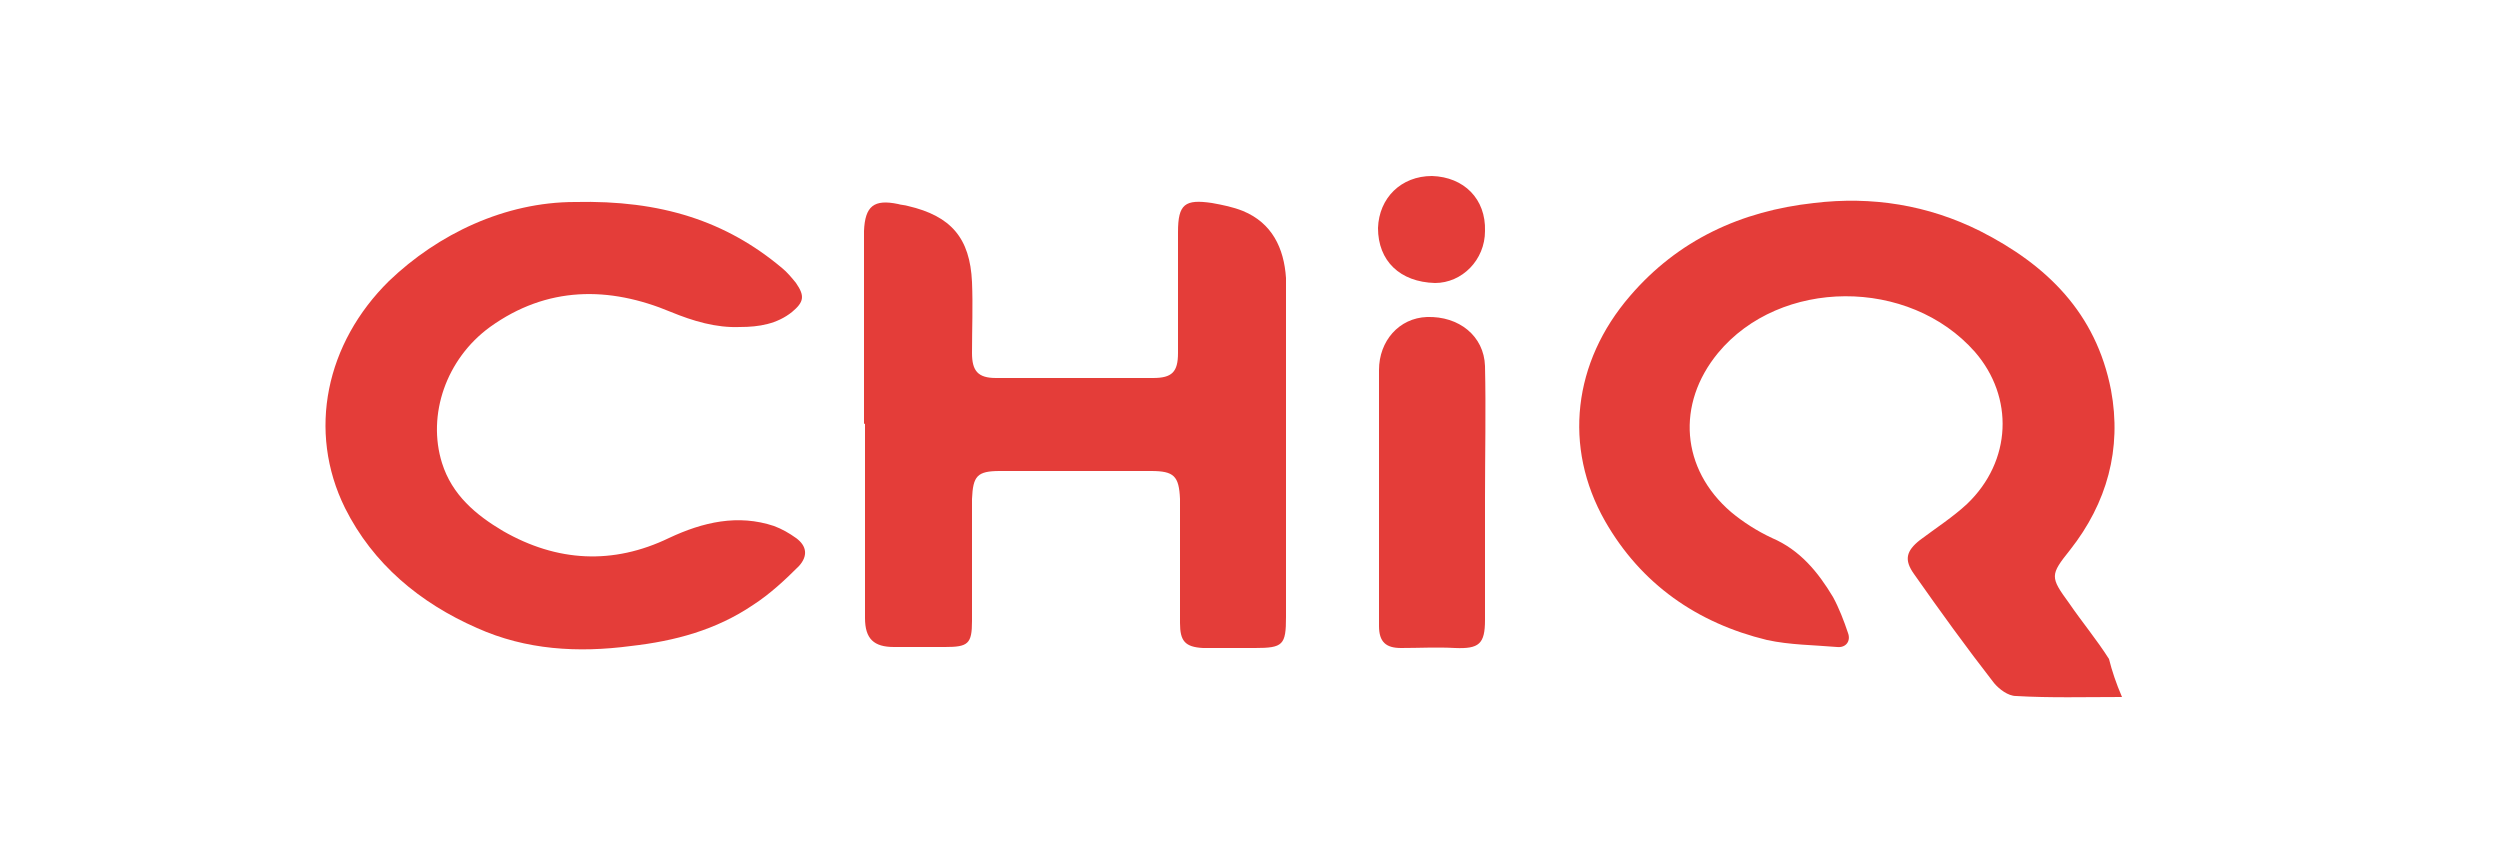 <?xml version="1.0" encoding="utf-8"?>
<!-- Generator: Adobe Illustrator 24.0.2, SVG Export Plug-In . SVG Version: 6.00 Build 0)  -->
<svg version="1.1" id="Capa_1" xmlns="http://www.w3.org/2000/svg" xmlns:xlink="http://www.w3.org/1999/xlink" x="0px" y="0px"
	 viewBox="0 0 250 85" style="enable-background:new 0 0 250 85;" xml:space="preserve">
<style type="text/css">
	.st0{fill:#E43D39;}
</style>
<g>
	<g>
		<path class="st0" d="M212.2,69.7c-3.7,0-7.2,0.1-10.6-0.1c-0.8,0-1.7-0.7-2.2-1.3c-2.8-3.6-5.4-7.2-8-10.9c-1-1.4-0.8-2.3,0.6-3.4
			c1.6-1.2,3.3-2.3,4.7-3.6c4.5-4.3,4.7-10.7,0.8-15.2c-6.6-7.5-19.5-7.4-25.7,0.1c-4.2,5.1-3.7,11.6,1.3,15.9
			c1.2,1,2.6,1.9,4.1,2.6c2.8,1.2,4.6,3.4,6.1,5.9c0.6,1.1,1.1,2.4,1.5,3.6c0.3,0.8-0.2,1.5-1.1,1.4c-2.3-0.2-4.7-0.2-7-0.7
			c-7-1.7-12.6-5.6-16.2-11.9c-4.2-7.4-3.2-15.9,2.5-22.5c4.8-5.6,11.1-8.5,18.4-9.3c5.8-0.7,11.4,0.2,16.6,2.8
			c6.7,3.4,11.6,8.2,13.1,15.9c1.1,5.9-0.4,11.3-4.1,16c-2,2.5-2,2.7-0.1,5.3c1.3,1.9,2.8,3.7,4,5.6
			C211.2,67.1,211.6,68.3,212.2,69.7z"/>
		<path class="st0" d="M86.4,42.4c0-6.3,0-12.7,0-19c0-0.1,0-0.2,0-0.3c0.1-2.5,1-3.2,3.4-2.7c0.3,0.1,0.7,0.1,1,0.2
			c4.3,1,6.2,3.2,6.4,7.6c0.1,2.4,0,4.7,0,7.1c0,1.8,0.6,2.5,2.4,2.5c5.2,0,10.5,0,15.7,0c1.9,0,2.5-0.6,2.5-2.5c0-4,0-8,0-12.1
			c0-2.8,0.7-3.3,3.4-2.9c1.1,0.2,2.1,0.4,3.1,0.8c2.9,1.2,4.1,3.7,4.3,6.7c0,0.4,0,0.8,0,1.2c0,10.9,0,21.8,0,32.7
			c0,2.8-0.3,3.1-3.1,3.1c-1.7,0-3.5,0-5.2,0c-1.8-0.1-2.3-0.7-2.3-2.5c0-3.6,0-7.3,0-10.9c0-0.5,0-1,0-1.5
			c-0.1-2.3-0.6-2.8-2.9-2.8c-5,0-10.1,0-15.1,0c-2.3,0-2.7,0.5-2.8,2.8c0,4.1,0,8.1,0,12.2c0,2.3-0.4,2.6-2.7,2.6
			c-1.7,0-3.4,0-5.1,0c-2,0-2.9-0.8-2.9-2.9c0-6.5,0-13,0-19.5C86.5,42.4,86.4,42.4,86.4,42.4z"/>
		<path class="st0" d="M57.5,20.2c8.6-0.2,15.1,1.9,20.7,6.6c0.5,0.4,1,1,1.4,1.5c0.9,1.3,0.8,1.9-0.4,2.9c-1.5,1.2-3.3,1.5-5.2,1.5
			c-2.4,0.1-4.7-0.6-6.9-1.5c-6.2-2.6-12.4-2.6-18.1,1.5c-4.4,3.2-6.3,8.8-4.8,13.6c1,3.2,3.4,5.2,6.1,6.8c5.4,3.1,11,3.4,16.6,0.7
			c3.4-1.6,6.9-2.4,10.5-1.2c0.8,0.3,1.5,0.7,2.2,1.2c1.1,0.8,1.2,1.8,0.3,2.8c-1.4,1.4-2.9,2.8-4.6,3.9c-3.7,2.5-7.8,3.6-12.2,4.1
			c-5.3,0.7-10.5,0.4-15.4-1.8c-5.7-2.5-10.4-6.4-13.2-12c-3.8-7.7-1.9-16.5,4.4-22.7C43.8,23.4,50.5,20.2,57.5,20.2z"/>
		<path class="st0" d="M148.5,49.8c0,4.1,0,8.1,0,12.2c0,2.4-0.6,2.9-3,2.8c-1.8-0.1-3.6,0-5.4,0c-1.5,0-2.2-0.6-2.2-2.2
			c0-8.5,0-17.1,0-25.6c0-2.9,2-5.2,4.8-5.3c3.2-0.1,5.7,1.9,5.8,4.9C148.6,41,148.5,45.4,148.5,49.8z"/>
		<path class="st0" d="M143.2,17.6c3.2,0.1,5.4,2.3,5.3,5.5c0,2.9-2.3,5.2-5,5.2c-3.5-0.1-5.7-2.2-5.7-5.5
			C137.9,19.8,140.1,17.6,143.2,17.6z"/>
	</g>
</g>
</svg>

